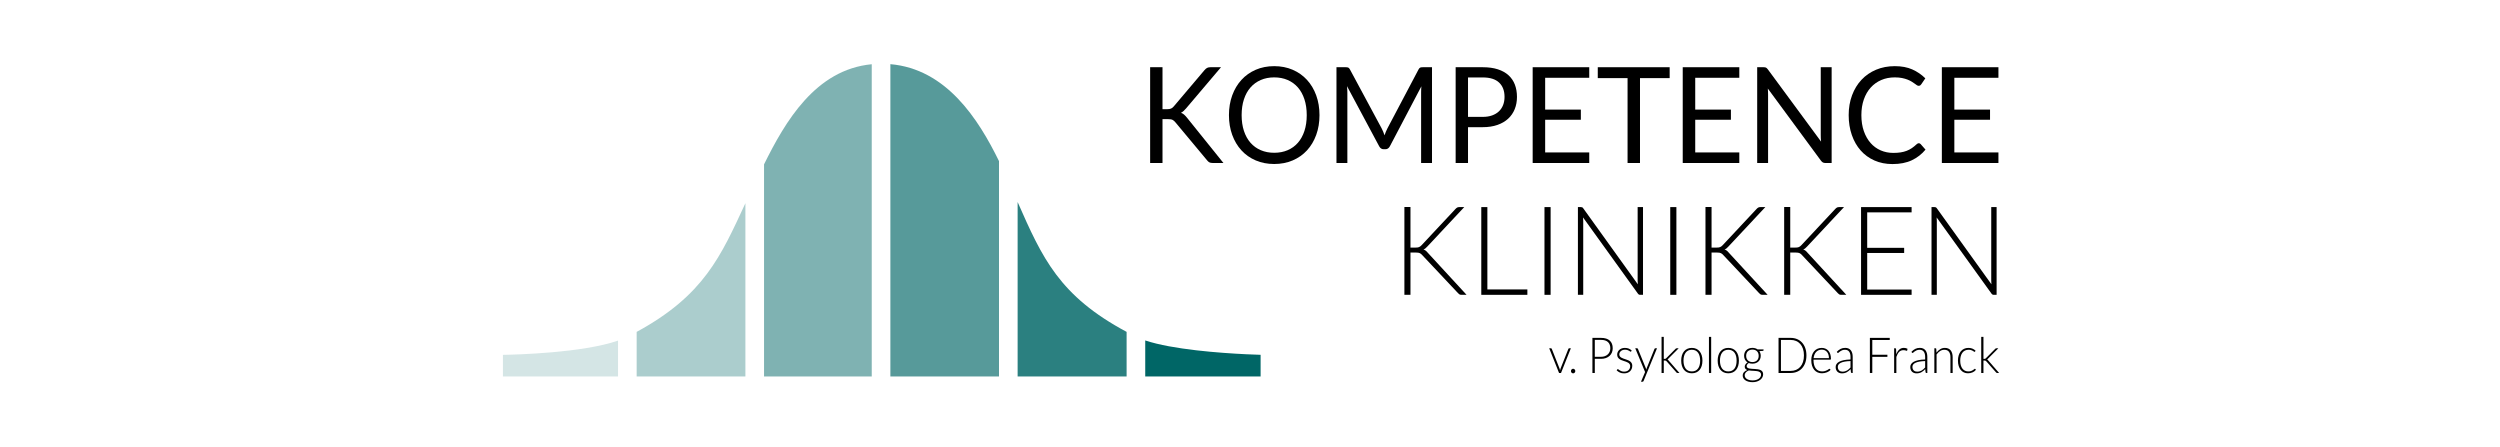<?xml version="1.0" encoding="UTF-8" standalone="no"?> <svg xmlns="http://www.w3.org/2000/svg" xmlns:xlink="http://www.w3.org/1999/xlink" xmlns:serif="http://www.serif.com/" width="100%" height="100%" viewBox="0 0 4359 779" version="1.1" xml:space="preserve" style="fill-rule:evenodd;clip-rule:evenodd;stroke-linejoin:round;stroke-miterlimit:2;"> <g id="Artboard1" transform="matrix(0.996,0,0,0.707,-181.117,-794.724)"> <rect x="181.89" y="1123.66" width="4377.61" height="1101.12" style="fill:none;"></rect> <g transform="matrix(1.004,0,0,1.414,148.501,-607.316)"> <g id="Normal-Distribution" serif:id="Normal Distribution" transform="matrix(0.689,0,0,1.001,-138.252,227.976)"> <g id="Compact"> <g id="Normal-Distribution1" serif:id="Normal Distribution"> <g id="Part-6" serif:id="Part 6" transform="matrix(1,0,0,0.471,738.61,625.367)"> <path d="M2408.45,2045.26C2477.32,2078.96 2598.33,2091.7 2663.24,2096.27C2680,2097.45 2693.01,2098.09 2700.43,2098.4L2700.43,2178.39L2408.45,2178.39L2408.45,2045.26Z" style="fill:rgb(0,102,102);"></path> </g> <g id="Part-5" serif:id="Part 5" transform="matrix(1,0,0,0.471,738.61,625.367)"> <path d="M2085.51,1533.21C2148.04,1740.66 2190.91,1880.31 2361.32,2013.53L2361.32,2178.39L2085.51,2178.39L2085.51,1533.21Z" style="fill:rgb(43,128,128);"></path> </g> <g id="Part-4" serif:id="Part 4" transform="matrix(1,0,0,0.471,738.61,625.367)"> <path d="M1763.48,1023.2C1904.99,1041.14 1985.97,1225.39 2038.38,1381.9L2038.38,2178.39L1763.48,2178.39L1763.48,1023.2Z" style="fill:rgb(87,154,154);"></path> </g> <g id="Part-3" serif:id="Part 3" transform="matrix(1,0,0,0.471,738.61,625.367)"> <path d="M1716.34,2178.39L1443.76,2178.39L1443.76,1393.87C1497.02,1236.62 1573.5,1043.35 1716.34,1023.45L1716.34,2178.39Z" style="fill:rgb(127,178,178);"></path> </g> <g id="Part-2" serif:id="Part 2" transform="matrix(1,0,0,0.471,738.61,625.367)"> <path d="M1121.42,2013.53C1292.13,1878.2 1334.69,1732.69 1396.62,1537.59L1396.62,2178.39L1121.42,2178.39L1121.42,2013.53Z" style="fill:rgb(171,205,205);"></path> </g> <g id="Part-1" serif:id="Part 1" transform="matrix(1,0,0,0.471,738.61,625.367)"> <path d="M1074.28,2178.39L782.978,2178.39L782.978,2098.54C817.316,2097.69 984.655,2091.3 1074.28,2045.82L1074.28,2178.39Z" style="fill:rgb(212,229,229);"></path> </g> </g> </g> </g> <g transform="matrix(0.415,0,0,0.433,1111.1,842.783)"> <path d="M2286.95,1321.32L2306.61,1321.32C2313.43,1321.32 2318.86,1320.47 2322.89,1318.76C2326.93,1317.06 2330.74,1314.14 2334.34,1310.02L2462.75,1164.64C2466.7,1160.15 2470.51,1156.97 2474.19,1155.08C2477.87,1153.2 2482.58,1152.26 2488.32,1152.26L2532.74,1152.26L2385.75,1318.36C2381.99,1322.49 2378.44,1325.99 2375.12,1328.86C2371.8,1331.73 2368.26,1334.07 2364.49,1335.86C2369.51,1337.48 2373.91,1339.9 2377.68,1343.13C2381.45,1346.36 2385.39,1350.4 2389.52,1355.24L2542.97,1538.04L2497.75,1538.04C2494.34,1538.04 2491.47,1537.77 2489.13,1537.23C2486.8,1536.69 2484.78,1535.97 2483.08,1535.08C2481.37,1534.18 2479.8,1533.01 2478.36,1531.58C2476.93,1530.14 2475.49,1528.62 2474.06,1527L2340.8,1373.82C2338.82,1371.66 2336.98,1369.83 2335.28,1368.3C2333.57,1366.77 2331.6,1365.47 2329.35,1364.4C2327.11,1363.32 2324.51,1362.56 2321.55,1362.11C2318.59,1361.66 2314.95,1361.43 2310.64,1361.43L2286.95,1361.43L2286.95,1538.04L2234.99,1538.04L2234.99,1152.26L2286.95,1152.26L2286.95,1321.32Z" style="fill-rule:nonzero;"></path> <path d="M2946.52,1345.28C2946.52,1374.18 2941.95,1400.69 2932.79,1424.83C2923.64,1448.97 2910.72,1469.75 2894.03,1487.16C2877.34,1504.57 2857.28,1518.07 2833.86,1527.67C2810.44,1537.28 2784.55,1542.08 2756.19,1542.08C2727.83,1542.08 2701.99,1537.28 2678.66,1527.67C2655.33,1518.07 2635.31,1504.57 2618.62,1487.16C2601.93,1469.75 2589.01,1448.97 2579.86,1424.83C2570.7,1400.69 2566.13,1374.18 2566.13,1345.28C2566.13,1316.39 2570.7,1289.87 2579.86,1265.73C2589.01,1241.59 2601.93,1220.77 2618.62,1203.27C2635.31,1185.77 2655.33,1172.18 2678.66,1162.49C2701.99,1152.8 2727.83,1147.95 2756.19,1147.95C2784.55,1147.95 2810.44,1152.8 2833.86,1162.49C2857.28,1172.18 2877.34,1185.77 2894.03,1203.27C2910.72,1220.77 2923.64,1241.59 2932.79,1265.73C2941.95,1289.87 2946.52,1316.39 2946.52,1345.28ZM2892.95,1345.28C2892.95,1321.59 2889.72,1300.32 2883.26,1281.48C2876.8,1262.63 2867.64,1246.7 2855.8,1233.69C2843.95,1220.68 2829.6,1210.67 2812.73,1203.68C2795.86,1196.68 2777.01,1193.18 2756.19,1193.18C2735.55,1193.18 2716.8,1196.68 2699.93,1203.68C2683.05,1210.67 2668.65,1220.68 2656.72,1233.69C2644.78,1246.7 2635.58,1262.63 2629.12,1281.48C2622.66,1300.32 2619.43,1321.59 2619.43,1345.28C2619.43,1368.97 2622.66,1390.19 2629.12,1408.95C2635.58,1427.71 2644.78,1443.59 2656.72,1456.6C2668.65,1469.61 2683.05,1479.57 2699.93,1486.48C2716.8,1493.39 2735.55,1496.85 2756.19,1496.85C2777.01,1496.85 2795.86,1493.39 2812.73,1486.48C2829.6,1479.57 2843.95,1469.61 2855.8,1456.6C2867.64,1443.59 2876.8,1427.71 2883.26,1408.95C2889.72,1390.19 2892.95,1368.97 2892.95,1345.28Z" style="fill-rule:nonzero;"></path> <path d="M3207.66,1398.59C3210.17,1402.89 3212.37,1407.42 3214.26,1412.18C3216.14,1416.94 3217.98,1421.74 3219.78,1426.58C3221.57,1421.56 3223.45,1416.76 3225.43,1412.18C3227.4,1407.61 3229.65,1402.98 3232.16,1398.32L3362.73,1161.14C3365.06,1157.01 3367.48,1154.5 3370,1153.6C3372.51,1152.7 3376.1,1152.26 3380.76,1152.26L3419.26,1152.26L3419.26,1538.04L3373.5,1538.04L3373.5,1254.56C3373.5,1250.79 3373.59,1246.75 3373.76,1242.44C3373.94,1238.13 3374.21,1233.74 3374.57,1229.25L3242.39,1470.47C3237.9,1478.54 3231.62,1482.58 3223.54,1482.58L3216.01,1482.58C3207.93,1482.58 3201.65,1478.54 3197.16,1470.47L3062.02,1228.44C3062.56,1233.11 3062.96,1237.69 3063.23,1242.17C3063.5,1246.66 3063.63,1250.79 3063.63,1254.56L3063.63,1538.04L3017.87,1538.04L3017.87,1152.26L3056.36,1152.26C3061.03,1152.26 3064.62,1152.7 3067.13,1153.6C3069.64,1154.5 3072.07,1157.01 3074.4,1161.14L3207.66,1398.59Z" style="fill-rule:nonzero;"></path> <path d="M3570.56,1393.74L3570.56,1538.04L3518.6,1538.04L3518.6,1152.26L3632.48,1152.26C3656.89,1152.26 3678.11,1155.08 3696.15,1160.74C3714.18,1166.39 3729.13,1174.42 3740.97,1184.83C3752.82,1195.24 3761.66,1207.8 3767.49,1222.52C3773.32,1237.24 3776.24,1253.66 3776.24,1271.79C3776.24,1289.73 3773.1,1306.16 3766.82,1321.05C3760.53,1335.95 3751.34,1348.78 3739.22,1359.55C3727.11,1370.32 3712.08,1378.71 3694.13,1384.72C3676.18,1390.73 3655.63,1393.74 3632.48,1393.74L3570.56,1393.74ZM3570.56,1352.28L3632.48,1352.28C3647.38,1352.28 3660.52,1350.31 3671.92,1346.36C3683.32,1342.41 3692.87,1336.89 3700.59,1329.8C3708.31,1322.71 3714.14,1314.23 3718.09,1304.36C3722.04,1294.49 3724.01,1283.63 3724.01,1271.79C3724.01,1247.2 3716.43,1228 3701.26,1214.17C3686.1,1200.36 3663.17,1193.45 3632.48,1193.45L3570.56,1193.45L3570.56,1352.28Z" style="fill-rule:nonzero;"></path> <path d="M4079.91,1152.26L4079.91,1194.79L3894.69,1194.79L3894.69,1322.94L4044.64,1322.94L4044.64,1363.86L3894.69,1363.86L3894.69,1495.5L4079.91,1495.5L4079.91,1538.04L3842.2,1538.04L3842.2,1152.26L4079.91,1152.26Z" style="fill-rule:nonzero;"></path> <path d="M4417.77,1152.26L4417.77,1196.14L4293.13,1196.14L4293.13,1538.04L4240.9,1538.04L4240.9,1196.14L4115.72,1196.14L4115.72,1152.26L4417.77,1152.26Z" style="fill-rule:nonzero;"></path> <path d="M4710.41,1152.26L4710.41,1194.79L4525.19,1194.79L4525.19,1322.94L4675.14,1322.94L4675.14,1363.86L4525.19,1363.86L4525.19,1495.5L4710.41,1495.5L4710.41,1538.04L4472.69,1538.04L4472.69,1152.26L4710.41,1152.26Z" style="fill-rule:nonzero;"></path> <path d="M4812.44,1152.26C4817.1,1152.26 4820.56,1152.84 4822.8,1154.01C4825.05,1155.17 4827.6,1157.55 4830.48,1161.14L5053.92,1451.89C5053.38,1447.22 5053.02,1442.69 5052.84,1438.3C5052.66,1433.9 5052.57,1429.63 5052.57,1425.51L5052.57,1152.26L5098.34,1152.26L5098.34,1538.04L5071.96,1538.04C5067.83,1538.04 5064.38,1537.32 5061.59,1535.88C5058.81,1534.45 5056.07,1532.03 5053.38,1528.62L4830.21,1238.13C4830.57,1242.62 4830.83,1247.02 4831.01,1251.33C4831.19,1255.63 4831.28,1259.58 4831.28,1263.17L4831.28,1538.04L4785.52,1538.04L4785.52,1152.26L4812.44,1152.26Z" style="fill-rule:nonzero;"></path> <path d="M5464.47,1458.35C5467.34,1458.35 5469.94,1459.52 5472.28,1461.85L5492.74,1484.2C5476.94,1502.5 5457.78,1516.77 5435.26,1527C5412.74,1537.23 5385.59,1542.35 5353.82,1542.35C5326.01,1542.35 5300.79,1537.55 5278.18,1527.94C5255.56,1518.34 5236.27,1504.88 5220.3,1487.56C5204.32,1470.24 5191.94,1449.47 5183.14,1425.24C5174.35,1401.01 5169.95,1374.36 5169.95,1345.28C5169.95,1316.21 5174.66,1289.56 5184.09,1265.33C5193.51,1241.1 5206.74,1220.28 5223.8,1202.87C5240.85,1185.46 5261.26,1171.95 5285.04,1162.35C5308.82,1152.75 5335.07,1147.95 5363.78,1147.95C5392.14,1147.95 5416.6,1152.35 5437.15,1161.14C5457.7,1169.93 5475.96,1181.87 5491.93,1196.95L5474.97,1220.91C5473.71,1222.7 5472.28,1224.18 5470.66,1225.35C5469.05,1226.51 5466.71,1227.1 5463.66,1227.1C5461.33,1227.1 5458.86,1226.25 5456.26,1224.54C5453.66,1222.84 5450.56,1220.73 5446.97,1218.21C5443.38,1215.7 5439.16,1213.01 5434.32,1210.14C5429.47,1207.27 5423.73,1204.57 5417.09,1202.06C5410.45,1199.55 5402.73,1197.44 5393.94,1195.73C5385.14,1194.03 5375,1193.18 5363.52,1193.18C5342.88,1193.18 5323.99,1196.72 5306.85,1203.81C5289.71,1210.9 5274.94,1221 5262.56,1234.1C5250.18,1247.2 5240.53,1263.17 5233.62,1282.02C5226.71,1300.86 5223.26,1321.95 5223.26,1345.28C5223.26,1369.33 5226.71,1390.78 5233.62,1409.62C5240.53,1428.47 5249.95,1444.4 5261.89,1457.41C5273.82,1470.42 5287.96,1480.34 5304.29,1487.16C5320.62,1493.98 5338.21,1497.39 5357.06,1497.39C5368.54,1497.39 5378.86,1496.71 5388.01,1495.37C5397.17,1494.02 5405.65,1491.91 5413.45,1489.04C5421.26,1486.17 5428.53,1482.54 5435.26,1478.14C5441.99,1473.74 5448.77,1468.49 5455.59,1462.39C5458.64,1459.7 5461.6,1458.35 5464.47,1458.35Z" style="fill-rule:nonzero;"></path> <path d="M5799.1,1152.26L5799.1,1194.79L5613.88,1194.79L5613.88,1322.94L5763.84,1322.94L5763.84,1363.86L5613.88,1363.86L5613.88,1495.5L5799.1,1495.5L5799.1,1538.04L5561.39,1538.04L5561.39,1152.26L5799.1,1152.26Z" style="fill-rule:nonzero;"></path> </g> <g transform="matrix(0.346,0,0,0.36,1701.77,1184.99)"> <path d="M2285.5,1309.14L2310.74,1309.14C2314.54,1309.14 2317.84,1308.99 2320.65,1308.69C2323.45,1308.39 2326.01,1307.79 2328.31,1306.89C2330.61,1305.99 2332.76,1304.83 2334.77,1303.43C2336.77,1302.03 2338.87,1300.23 2341.08,1298.03L2512.6,1121.69C2515.8,1118.49 2518.76,1116.24 2521.46,1114.93C2524.16,1113.63 2527.52,1112.98 2531.52,1112.98L2556.46,1112.98L2370.81,1303.73C2367.01,1307.74 2363.65,1310.84 2360.75,1313.04C2357.85,1315.25 2354.59,1317.05 2350.99,1318.45C2355.19,1319.65 2358.95,1321.51 2362.25,1324.01C2365.56,1326.51 2368.91,1329.77 2372.32,1333.77L2568.17,1538.04L2543.24,1538.04C2538.03,1538.04 2534.33,1537.29 2532.12,1535.79C2529.92,1534.28 2527.62,1532.33 2525.22,1529.93L2345.28,1346.09C2343.08,1343.88 2341.08,1341.98 2339.27,1340.38C2337.47,1338.78 2335.42,1337.43 2333.11,1336.33C2330.81,1335.22 2328.06,1334.42 2324.85,1333.92C2321.65,1333.42 2317.64,1333.17 2312.84,1333.17L2285.5,1333.17L2285.5,1538.04L2254.86,1538.04L2254.86,1112.38L2285.5,1112.38L2285.5,1309.14Z" style="fill-rule:nonzero;"></path> <path d="M2673.01,1511.9L2874.57,1511.9L2874.57,1538.04L2642.37,1538.04L2642.37,1112.98L2673.01,1112.98L2673.01,1511.9Z" style="fill-rule:nonzero;"></path> <rect x="2960.78" y="1112.98" width="30.94" height="425.055" style="fill-rule:nonzero;"></rect> <path d="M3144.32,1112.98C3147.13,1112.98 3149.33,1113.33 3150.93,1114.03C3152.53,1114.74 3154.24,1116.29 3156.04,1118.69L3431.2,1486.97C3430.6,1480.96 3430.3,1475.16 3430.3,1469.55L3430.3,1112.98L3457.33,1112.98L3457.33,1538.04L3442.61,1538.04C3438.01,1538.04 3434.3,1536.04 3431.5,1532.03L3155.14,1163.15C3155.74,1169.16 3156.04,1174.86 3156.04,1180.27L3156.04,1538.04L3129.3,1538.04L3129.3,1112.98L3144.32,1112.98Z" style="fill-rule:nonzero;"></path> <rect x="3594.61" y="1112.98" width="30.94" height="425.055" style="fill-rule:nonzero;"></rect> <path d="M3802.78,1309.14L3828.02,1309.14C3831.82,1309.14 3835.13,1308.99 3837.93,1308.69C3840.73,1308.39 3843.29,1307.79 3845.59,1306.89C3847.89,1305.99 3850.05,1304.83 3852.05,1303.43C3854.05,1302.03 3856.15,1300.23 3858.36,1298.03L4029.88,1121.69C4033.08,1118.49 4036.04,1116.24 4038.74,1114.93C4041.45,1113.63 4044.8,1112.98 4048.81,1112.98L4073.74,1112.98L3888.1,1303.73C3884.29,1307.74 3880.94,1310.84 3878.03,1313.04C3875.13,1315.25 3871.87,1317.05 3868.27,1318.45C3872.47,1319.65 3876.23,1321.51 3879.53,1324.01C3882.84,1326.51 3886.19,1329.77 3889.6,1333.77L4085.45,1538.04L4060.52,1538.04C4055.31,1538.04 4051.61,1537.29 4049.41,1535.79C4047.2,1534.28 4044.9,1532.33 4042.5,1529.93L3862.56,1346.09C3860.36,1343.88 3858.36,1341.98 3856.55,1340.38C3854.75,1338.78 3852.7,1337.43 3850.4,1336.33C3848.09,1335.22 3845.34,1334.42 3842.14,1333.92C3838.93,1333.42 3834.93,1333.17 3830.12,1333.17L3802.78,1333.17L3802.78,1538.04L3772.14,1538.04L3772.14,1112.38L3802.78,1112.38L3802.78,1309.14Z" style="fill-rule:nonzero;"></path> <path d="M4199.3,1309.14L4224.53,1309.14C4228.34,1309.14 4231.64,1308.99 4234.45,1308.69C4237.25,1308.39 4239.8,1307.79 4242.11,1306.89C4244.41,1305.99 4246.56,1304.83 4248.57,1303.43C4250.57,1302.03 4252.67,1300.23 4254.87,1298.03L4426.4,1121.69C4429.6,1118.49 4432.56,1116.24 4435.26,1114.93C4437.96,1113.63 4441.32,1112.98 4445.32,1112.98L4470.26,1112.98L4284.61,1303.73C4280.81,1307.74 4277.45,1310.84 4274.55,1313.04C4271.65,1315.25 4268.39,1317.05 4264.79,1318.45C4268.99,1319.65 4272.75,1321.51 4276.05,1324.01C4279.36,1326.51 4282.71,1329.77 4286.11,1333.77L4481.97,1538.04L4457.04,1538.04C4451.83,1538.04 4448.13,1537.29 4445.92,1535.79C4443.72,1534.28 4441.42,1532.33 4439.02,1529.93L4259.08,1346.09C4256.88,1343.88 4254.87,1341.98 4253.07,1340.38C4251.27,1338.78 4249.22,1337.43 4246.91,1336.33C4244.61,1335.22 4241.86,1334.42 4238.65,1333.92C4235.45,1333.42 4231.44,1333.17 4226.64,1333.17L4199.3,1333.17L4199.3,1538.04L4168.66,1538.04L4168.66,1112.38L4199.3,1112.38L4199.3,1309.14Z" style="fill-rule:nonzero;"></path> <path d="M4810.9,1112.98L4810.9,1138.52L4587.11,1138.52L4587.11,1310.34L4773.35,1310.34L4773.35,1335.27L4587.11,1335.27L4587.11,1512.51L4810.9,1512.51L4810.9,1538.04L4556.17,1538.04L4556.17,1112.98L4810.9,1112.98Z" style="fill-rule:nonzero;"></path> <path d="M4926.25,1112.98C4929.06,1112.98 4931.26,1113.33 4932.86,1114.03C4934.46,1114.74 4936.16,1116.29 4937.97,1118.69L5213.13,1486.97C5212.53,1480.96 5212.22,1475.16 5212.22,1469.55L5212.22,1112.98L5239.26,1112.98L5239.26,1538.04L5224.54,1538.04C5219.94,1538.04 5216.23,1536.04 5213.43,1532.03L4937.07,1163.15C4937.67,1169.16 4937.97,1174.86 4937.97,1180.27L4937.97,1538.04L4911.23,1538.04L4911.23,1112.98L4926.25,1112.98Z" style="fill-rule:nonzero;"></path> </g> <g transform="matrix(0.151,0,0,0.16,2403.84,1628.89)"> <path d="M2325.8,1538.04L2303.09,1538.04L2189.53,1269.01L2209.81,1269.01C2212.33,1269.01 2214.36,1269.68 2215.89,1271.04C2217.42,1272.39 2218.55,1273.88 2219.27,1275.5L2307.95,1487.75C2309.76,1491.89 2311.11,1495.86 2312.01,1499.64C2312.91,1503.43 2313.81,1507.21 2314.71,1511C2315.62,1507.21 2316.56,1503.38 2317.55,1499.51C2318.54,1495.63 2319.85,1491.71 2321.47,1487.75L2410.7,1275.5C2411.6,1273.52 2412.82,1271.94 2414.35,1270.77C2415.88,1269.59 2417.73,1269.01 2419.89,1269.01L2439.36,1269.01L2325.8,1538.04Z" style="fill-rule:nonzero;"></path> <path d="M2440.71,1517.22C2440.71,1513.79 2441.34,1510.55 2442.6,1507.49C2443.87,1504.42 2445.62,1501.76 2447.88,1499.51C2450.13,1497.26 2452.74,1495.45 2455.72,1494.1C2458.69,1492.75 2461.98,1492.07 2465.59,1492.07C2469.01,1492.07 2472.26,1492.75 2475.32,1494.1C2478.39,1495.45 2481.04,1497.26 2483.3,1499.51C2485.55,1501.76 2487.35,1504.42 2488.7,1507.49C2490.06,1510.55 2490.73,1513.79 2490.73,1517.22C2490.73,1520.82 2490.06,1524.11 2488.7,1527.09C2487.35,1530.06 2485.55,1532.68 2483.3,1534.93C2481.04,1537.18 2478.39,1538.94 2475.32,1540.2C2472.26,1541.46 2469.01,1542.09 2465.59,1542.09C2458.56,1542.09 2452.65,1539.7 2447.88,1534.93C2443.1,1530.15 2440.71,1524.25 2440.71,1517.22Z" style="fill-rule:nonzero;"></path> <path d="M2715.96,1383.92L2715.96,1538.04L2688.38,1538.04L2688.38,1155.45L2787.07,1155.45C2831.95,1155.45 2865.8,1165.27 2888.6,1184.92C2911.4,1204.57 2922.8,1232.6 2922.8,1269.01C2922.8,1285.77 2919.69,1301.18 2913.47,1315.24C2907.26,1329.3 2898.29,1341.43 2886.57,1351.61C2874.85,1361.79 2860.61,1369.73 2843.85,1375.4C2827.09,1381.08 2808.16,1383.92 2787.07,1383.92L2715.96,1383.92ZM2715.96,1361.75L2787.07,1361.75C2804.01,1361.75 2819.16,1359.41 2832.49,1354.72C2845.83,1350.03 2857.14,1343.54 2866.43,1335.25C2875.71,1326.96 2882.83,1317.18 2887.79,1305.92C2892.74,1294.65 2895.22,1282.35 2895.22,1269.01C2895.22,1239.63 2886.16,1217.01 2868.05,1201.14C2849.93,1185.28 2822.94,1177.35 2787.07,1177.35L2715.96,1177.35L2715.96,1361.75Z" style="fill-rule:nonzero;"></path> <path d="M3136.4,1302.54C3135.14,1305.06 3133.16,1306.32 3130.45,1306.32C3128.47,1306.32 3125.9,1305.19 3122.75,1302.94C3119.6,1300.69 3115.45,1298.16 3110.31,1295.37C3105.17,1292.58 3098.87,1290.05 3091.39,1287.8C3083.9,1285.55 3074.76,1284.42 3063.94,1284.42C3054.21,1284.42 3045.33,1285.81 3037.31,1288.6C3029.29,1291.39 3022.44,1295.12 3016.76,1299.79C3011.08,1304.47 3006.66,1309.9 3003.51,1316.11C3000.36,1322.31 2998.78,1328.83 2998.78,1335.66C2998.78,1344.11 3000.94,1351.12 3005.27,1356.69C3009.59,1362.26 3015.27,1367.03 3022.3,1370.98C3029.33,1374.93 3037.31,1378.35 3046.23,1381.23C3055.15,1384.1 3064.3,1386.99 3073.68,1389.87C3083.05,1392.75 3092.2,1395.95 3101.12,1399.47C3110.04,1402.98 3118.02,1407.35 3125.05,1412.58C3132.08,1417.81 3137.76,1424.21 3142.08,1431.78C3146.41,1439.35 3148.57,1448.54 3148.57,1459.36C3148.57,1471.07 3146.45,1481.98 3142.22,1492.07C3137.98,1502.17 3131.85,1510.91 3123.83,1518.3C3115.81,1525.69 3105.94,1531.55 3094.22,1535.88C3082.51,1540.2 3069.17,1542.36 3054.21,1542.36C3035.28,1542.36 3018.97,1539.35 3005.27,1533.31C2991.57,1527.27 2979.31,1519.38 2968.5,1509.65L2974.72,1500.45C2975.62,1499.01 2976.61,1497.93 2977.69,1497.21C2978.77,1496.49 2980.3,1496.13 2982.29,1496.13C2984.63,1496.13 2987.51,1497.57 2990.94,1500.45C2994.36,1503.34 2998.82,1506.45 3004.32,1509.78C3009.82,1513.12 3016.67,1516.23 3024.87,1519.11C3033.07,1522 3043.21,1523.44 3055.29,1523.44C3066.64,1523.44 3076.65,1521.86 3085.3,1518.71C3093.95,1515.55 3101.16,1511.27 3106.93,1505.86C3112.7,1500.45 3117.07,1494.1 3120.05,1486.8C3123.02,1479.5 3124.51,1471.8 3124.51,1463.68C3124.51,1454.67 3122.34,1447.19 3118.02,1441.24C3113.69,1435.29 3108.01,1430.25 3100.98,1426.1C3093.95,1421.95 3085.98,1418.44 3077.05,1415.56C3068.13,1412.67 3058.94,1409.79 3049.48,1406.9C3040.01,1404.02 3030.82,1400.87 3021.9,1397.44C3012.97,1394.02 3005,1389.69 2997.97,1384.46C2990.94,1379.23 2985.26,1372.88 2980.93,1365.4C2976.61,1357.92 2974.45,1348.59 2974.45,1337.41C2974.45,1327.86 2976.52,1318.67 2980.66,1309.84C2984.81,1301 2990.71,1293.25 2998.37,1286.58C3006.03,1279.91 3015.36,1274.6 3026.36,1270.63C3037.35,1266.66 3049.7,1264.68 3063.4,1264.68C3079.8,1264.68 3094.36,1267.06 3107.07,1271.81C3119.78,1276.56 3131.45,1283.83 3142.08,1293.61L3136.4,1302.54Z" style="fill-rule:nonzero;"></path> <path d="M3279.43,1624.56C3278.35,1627.08 3276.96,1629.16 3275.24,1630.78C3273.53,1632.4 3271.05,1633.21 3267.81,1633.21L3249.42,1633.21L3296.74,1528.03L3182.91,1269.01L3204.27,1269.01C3206.97,1269.01 3209.09,1269.68 3210.62,1271.04C3212.16,1272.39 3213.28,1273.88 3214,1275.5L3304.58,1484.77C3305.66,1487.48 3306.61,1490.23 3307.42,1493.02C3308.23,1495.81 3309,1498.65 3309.72,1501.54C3310.62,1498.65 3311.57,1495.81 3312.56,1493.02C3313.55,1490.23 3314.59,1487.48 3315.67,1484.77L3405.16,1275.5C3406.06,1273.52 3407.33,1271.94 3408.95,1270.77C3410.57,1269.59 3412.37,1269.01 3414.36,1269.01L3434.09,1269.01L3279.43,1624.56Z" style="fill-rule:nonzero;"></path> <path d="M3512.5,1144.63L3512.5,1384.46L3524.94,1384.46C3527.47,1384.46 3529.85,1384.1 3532.11,1383.38C3534.36,1382.66 3536.84,1380.95 3539.54,1378.24L3647.42,1275.77C3649.41,1273.79 3651.43,1272.16 3653.51,1270.9C3655.58,1269.64 3658.24,1269.01 3661.48,1269.01L3684.2,1269.01L3565.5,1381.76C3563.7,1383.56 3561.98,1385.23 3560.36,1386.76C3558.74,1388.29 3556.94,1389.6 3554.95,1390.68C3557.84,1392.12 3560.27,1393.84 3562.25,1395.82C3564.24,1397.8 3566.31,1399.96 3568.47,1402.31L3693.12,1538.04L3670.68,1538.04C3668.15,1538.04 3665.9,1537.54 3663.92,1536.55C3661.93,1535.56 3659.95,1533.98 3657.97,1531.82L3544.95,1410.69C3541.89,1407.44 3539.09,1405.24 3536.57,1404.06C3534.04,1402.89 3530.08,1402.31 3524.67,1402.31L3512.5,1402.31L3512.5,1538.04L3486.82,1538.04L3486.82,1144.63L3512.5,1144.63Z" style="fill-rule:nonzero;"></path> <path d="M3836.42,1264.68C3855.71,1264.68 3872.97,1267.97 3888.2,1274.55C3903.43,1281.13 3916.27,1290.46 3926.73,1302.54C3937.18,1314.61 3945.16,1329.17 3950.66,1346.2C3956.16,1363.24 3958.9,1382.3 3958.9,1403.39C3958.9,1424.48 3956.16,1443.5 3950.66,1460.44C3945.16,1477.38 3937.18,1491.89 3926.73,1503.97C3916.27,1516.05 3903.43,1525.33 3888.2,1531.82C3872.97,1538.31 3855.71,1541.55 3836.42,1541.55C3817.13,1541.55 3799.87,1538.31 3784.64,1531.82C3769.41,1525.33 3756.52,1516.05 3745.98,1503.97C3735.43,1491.89 3727.41,1477.38 3721.91,1460.44C3716.42,1443.5 3713.67,1424.48 3713.67,1403.39C3713.67,1382.3 3716.42,1363.24 3721.91,1346.2C3727.41,1329.17 3735.43,1314.61 3745.98,1302.54C3756.52,1290.46 3769.41,1281.13 3784.64,1274.55C3799.87,1267.97 3817.13,1264.68 3836.42,1264.68ZM3836.42,1521.27C3852.46,1521.27 3866.48,1518.53 3878.47,1513.03C3890.45,1507.53 3900.46,1499.64 3908.48,1489.37C3916.5,1479.1 3922.49,1466.7 3926.46,1452.19C3930.42,1437.68 3932.41,1421.41 3932.41,1403.39C3932.41,1385.54 3930.42,1369.32 3926.46,1354.72C3922.49,1340.12 3916.5,1327.64 3908.48,1317.27C3900.46,1306.91 3890.45,1298.93 3878.47,1293.34C3866.48,1287.76 3852.46,1284.96 3836.42,1284.96C3820.38,1284.96 3806.36,1287.76 3794.38,1293.34C3782.39,1298.93 3772.39,1306.91 3764.36,1317.27C3756.34,1327.64 3750.3,1340.12 3746.25,1354.72C3742.19,1369.32 3740.16,1385.54 3740.16,1403.39C3740.16,1421.41 3742.19,1437.68 3746.25,1452.19C3750.3,1466.7 3756.34,1479.1 3764.36,1489.37C3772.39,1499.64 3782.39,1507.53 3794.38,1513.03C3806.36,1518.53 3820.38,1521.27 3836.42,1521.27Z" style="fill-rule:nonzero;"></path> <rect x="4034.07" y="1144.63" width="25.686" height="393.405" style="fill-rule:nonzero;"></rect> <path d="M4257.4,1264.68C4276.69,1264.68 4293.95,1267.97 4309.18,1274.55C4324.41,1281.13 4337.26,1290.46 4347.71,1302.54C4358.17,1314.61 4366.14,1329.17 4371.64,1346.2C4377.14,1363.24 4379.89,1382.3 4379.89,1403.39C4379.89,1424.48 4377.14,1443.5 4371.64,1460.44C4366.14,1477.38 4358.17,1491.89 4347.71,1503.97C4337.26,1516.05 4324.41,1525.33 4309.18,1531.82C4293.95,1538.31 4276.69,1541.55 4257.4,1541.55C4238.12,1541.55 4220.86,1538.31 4205.63,1531.82C4190.4,1525.33 4177.51,1516.05 4166.96,1503.97C4156.42,1491.89 4148.4,1477.38 4142.9,1460.44C4137.4,1443.5 4134.65,1424.48 4134.65,1403.39C4134.65,1382.3 4137.4,1363.24 4142.9,1346.2C4148.4,1329.17 4156.42,1314.61 4166.96,1302.54C4177.51,1290.46 4190.4,1281.13 4205.63,1274.55C4220.86,1267.97 4238.12,1264.68 4257.4,1264.68ZM4257.4,1521.27C4273.45,1521.27 4287.46,1518.53 4299.45,1513.03C4311.44,1507.53 4321.44,1499.64 4329.46,1489.37C4337.48,1479.1 4343.48,1466.7 4347.44,1452.19C4351.41,1437.68 4353.39,1421.41 4353.39,1403.39C4353.39,1385.54 4351.41,1369.32 4347.44,1354.72C4343.48,1340.12 4337.48,1327.64 4329.46,1317.27C4321.44,1306.91 4311.44,1298.93 4299.45,1293.34C4287.46,1287.76 4273.45,1284.96 4257.4,1284.96C4241.36,1284.96 4227.35,1287.76 4215.36,1293.34C4203.37,1298.93 4193.37,1306.91 4185.35,1317.27C4177.33,1327.64 4171.29,1340.12 4167.23,1354.72C4163.18,1369.32 4161.15,1385.54 4161.15,1403.39C4161.15,1421.41 4163.18,1437.68 4167.23,1452.19C4171.29,1466.7 4177.33,1479.1 4185.35,1489.37C4193.37,1499.64 4203.37,1507.53 4215.36,1513.03C4227.35,1518.53 4241.36,1521.27 4257.4,1521.27Z" style="fill-rule:nonzero;"></path> <path d="M4536.17,1264.41C4547.89,1264.41 4558.74,1265.85 4568.75,1268.74C4578.75,1271.62 4587.72,1275.68 4595.65,1280.9L4664.6,1280.9L4664.6,1289.83C4664.6,1294.33 4662.08,1296.77 4657.03,1297.13L4616.2,1300.1C4621.25,1306.95 4625.12,1314.66 4627.83,1323.22C4630.53,1331.78 4631.88,1340.93 4631.88,1350.66C4631.88,1363.64 4629.54,1375.4 4624.85,1385.95C4620.17,1396.49 4613.63,1405.51 4605.25,1412.99C4596.87,1420.47 4586.82,1426.28 4575.1,1430.43C4563.39,1434.57 4550.41,1436.64 4536.17,1436.64C4520.67,1436.64 4506.61,1434.3 4493.99,1429.62C4486.42,1433.94 4480.47,1439.08 4476.14,1445.03C4471.82,1450.98 4469.65,1456.74 4469.65,1462.33C4469.65,1470.08 4472.36,1476.03 4477.77,1480.18C4483.17,1484.32 4490.34,1487.34 4499.26,1489.23C4508.18,1491.13 4518.37,1492.34 4529.81,1492.88C4541.26,1493.42 4552.89,1494.01 4564.69,1494.64C4576.5,1495.27 4588.13,1496.4 4599.57,1498.02C4611.02,1499.64 4621.2,1502.48 4630.13,1506.54C4639.05,1510.59 4646.21,1516.27 4651.62,1523.57C4657.03,1530.87 4659.73,1540.56 4659.73,1552.64C4659.73,1563.81 4656.94,1574.54 4651.35,1584.81C4645.76,1595.09 4637.7,1604.19 4627.15,1612.12C4616.61,1620.05 4603.85,1626.41 4588.89,1631.18C4573.93,1635.96 4557.17,1638.35 4538.6,1638.35C4519.68,1638.35 4503.09,1636.41 4488.85,1632.54C4474.61,1628.66 4462.67,1623.43 4453.03,1616.85C4443.38,1610.28 4436.13,1602.66 4431.26,1594.01C4426.39,1585.36 4423.96,1576.16 4423.96,1566.43C4423.96,1552.19 4428.65,1539.93 4438.02,1529.66C4447.39,1519.38 4460.28,1511.45 4476.68,1505.86C4467.67,1502.8 4460.51,1498.38 4455.19,1492.61C4449.87,1486.85 4447.21,1478.83 4447.21,1468.55C4447.21,1464.77 4447.93,1460.8 4449.38,1456.65C4450.82,1452.51 4452.98,1448.41 4455.86,1444.35C4458.75,1440.3 4462.22,1436.46 4466.27,1432.86C4470.33,1429.26 4475.06,1426.01 4480.47,1423.13C4467.67,1415.74 4457.71,1405.91 4450.59,1393.65C4443.47,1381.4 4439.91,1367.07 4439.91,1350.66C4439.91,1337.68 4442.21,1325.92 4446.81,1315.38C4451.4,1304.83 4457.89,1295.78 4466.27,1288.21C4474.66,1280.63 4484.8,1274.78 4496.69,1270.63C4508.59,1266.49 4521.75,1264.41 4536.17,1264.41ZM4635.94,1556.15C4635.94,1547.68 4633.73,1540.88 4629.32,1535.74C4624.9,1530.6 4618.99,1526.59 4611.61,1523.71C4604.21,1520.82 4595.7,1518.8 4586.05,1517.62C4576.41,1516.45 4566.32,1515.6 4555.77,1515.06C4545.23,1514.52 4534.64,1513.97 4524,1513.43C4513.37,1512.89 4503.45,1511.81 4494.26,1510.19C4487.41,1512.89 4481.06,1516 4475.2,1519.52C4469.34,1523.03 4464.34,1527 4460.19,1531.41C4456.05,1535.83 4452.8,1540.7 4450.46,1546.01C4448.11,1551.33 4446.94,1557.14 4446.94,1563.45C4446.94,1571.38 4448.97,1578.73 4453.03,1585.49C4457.08,1592.25 4463.03,1598.11 4470.87,1603.07C4478.71,1608.02 4488.31,1611.94 4499.67,1614.83C4511.02,1617.71 4524.09,1619.15 4538.87,1619.15C4552.57,1619.15 4565.32,1617.62 4577.13,1614.56C4588.94,1611.49 4599.21,1607.17 4607.95,1601.58C4616.7,1595.99 4623.55,1589.32 4628.5,1581.57C4633.46,1573.82 4635.94,1565.35 4635.94,1556.15ZM4536.17,1419.07C4547.7,1419.07 4557.98,1417.4 4566.99,1414.07C4576,1410.73 4583.57,1406.09 4589.7,1400.14C4595.83,1394.19 4600.47,1387.08 4603.63,1378.78C4606.78,1370.49 4608.36,1361.3 4608.36,1351.2C4608.36,1341.11 4606.74,1331.87 4603.49,1323.49C4600.25,1315.11 4595.52,1307.94 4589.3,1302C4583.08,1296.05 4575.51,1291.45 4566.59,1288.21C4557.66,1284.96 4547.52,1283.34 4536.17,1283.34C4524.81,1283.34 4514.63,1284.96 4505.61,1288.21C4496.6,1291.45 4488.99,1296.05 4482.77,1302C4476.55,1307.94 4471.82,1315.11 4468.57,1323.49C4465.33,1331.87 4463.71,1341.11 4463.71,1351.2C4463.71,1361.3 4465.33,1370.49 4468.57,1378.78C4471.82,1387.08 4476.55,1394.19 4482.77,1400.14C4488.99,1406.09 4496.6,1410.73 4505.61,1414.07C4514.63,1417.4 4524.81,1419.07 4536.17,1419.07Z" style="fill-rule:nonzero;"></path> <path d="M5159.67,1346.61C5159.67,1376.17 5155.25,1402.76 5146.42,1426.37C5137.59,1449.98 5125.15,1470.08 5109.11,1486.67C5093.06,1503.25 5073.87,1515.96 5051.52,1524.79C5029.16,1533.62 5004.38,1538.04 4977.16,1538.04L4837.64,1538.04L4837.64,1155.45L4977.16,1155.45C5004.38,1155.45 5029.16,1159.87 5051.52,1168.7C5073.87,1177.53 5093.06,1190.24 5109.11,1206.82C5125.15,1223.4 5137.59,1243.5 5146.42,1267.12C5155.25,1290.73 5159.67,1317.23 5159.67,1346.61ZM5131.01,1346.61C5131.01,1319.93 5127.31,1296.14 5119.92,1275.23C5112.53,1254.32 5102.12,1236.65 5088.69,1222.23C5075.26,1207.81 5059.09,1196.82 5040.16,1189.25C5021.23,1181.67 5000.23,1177.89 4977.16,1177.89L4865.49,1177.89L4865.49,1515.6L4977.16,1515.6C5000.23,1515.6 5021.23,1511.81 5040.16,1504.24C5059.09,1496.67 5075.26,1485.67 5088.69,1471.25C5102.12,1456.83 5112.53,1439.17 5119.92,1418.26C5127.31,1397.35 5131.01,1373.47 5131.01,1346.61Z" style="fill-rule:nonzero;"></path> <path d="M5337.04,1264.68C5352.18,1264.68 5366.19,1267.3 5379.08,1272.52C5391.97,1277.75 5403.15,1285.37 5412.61,1295.37C5422.07,1305.38 5429.46,1317.68 5434.78,1332.28C5440.1,1346.88 5442.76,1363.64 5442.76,1382.57C5442.76,1386.53 5442.17,1389.24 5441,1390.68C5439.83,1392.12 5437.99,1392.84 5435.47,1392.84L5241.32,1392.84L5241.32,1397.98C5241.32,1418.17 5243.67,1435.92 5248.35,1451.25C5253.04,1466.57 5259.71,1479.41 5268.36,1489.78C5277.01,1500.14 5287.47,1507.94 5299.73,1513.16C5311.98,1518.39 5325.68,1521 5340.82,1521C5354.34,1521 5366.06,1519.52 5375.97,1516.54C5385.89,1513.57 5394.22,1510.23 5400.98,1506.54C5407.74,1502.84 5413.11,1499.51 5417.07,1496.54C5421.04,1493.56 5423.92,1492.07 5425.72,1492.07C5428.07,1492.07 5429.87,1492.97 5431.13,1494.78L5438.16,1503.43C5433.84,1508.84 5428.11,1513.88 5420.99,1518.57C5413.87,1523.26 5405.94,1527.27 5397.2,1530.6C5388.46,1533.94 5379.08,1536.6 5369.08,1538.58C5359.07,1540.56 5349.03,1541.55 5338.93,1541.55C5320.55,1541.55 5303.78,1538.35 5288.64,1531.95C5273.5,1525.56 5260.51,1516.23 5249.66,1503.97C5238.82,1491.71 5230.44,1476.71 5224.52,1458.95C5218.6,1441.2 5215.64,1420.87 5215.64,1397.98C5215.64,1378.69 5218.39,1360.89 5223.88,1344.58C5229.38,1328.27 5237.31,1314.21 5247.68,1302.4C5258.04,1290.59 5270.75,1281.36 5285.8,1274.69C5300.85,1268.02 5317.93,1264.68 5337.04,1264.68ZM5337.44,1283.88C5323.57,1283.88 5311.16,1286.04 5300.18,1290.37C5289.2,1294.69 5279.7,1300.91 5271.7,1309.03C5263.69,1317.14 5257.21,1326.87 5252.26,1338.23C5247.31,1349.58 5244.02,1362.29 5242.4,1376.35L5419.5,1376.35C5419.5,1361.93 5417.52,1349 5413.56,1337.55C5409.6,1326.1 5404.03,1316.41 5396.83,1308.48C5389.63,1300.55 5380.99,1294.47 5370.91,1290.23C5360.83,1286 5349.67,1283.88 5337.44,1283.88Z" style="fill-rule:nonzero;"></path> <path d="M5683.67,1538.04C5678.26,1538.04 5674.93,1535.52 5673.66,1530.47L5669.88,1496.13C5662.49,1503.34 5655.14,1509.83 5647.84,1515.6C5640.54,1521.37 5632.93,1526.23 5624.99,1530.2C5617.06,1534.16 5608.5,1537.18 5599.31,1539.26C5590.11,1541.33 5580.02,1542.36 5569.03,1542.36C5559.83,1542.36 5550.91,1541.01 5542.26,1538.31C5533.61,1535.61 5525.94,1531.46 5519.28,1525.87C5512.61,1520.28 5507.24,1513.12 5503.19,1504.38C5499.13,1495.63 5497.1,1485.13 5497.1,1472.88C5497.1,1461.52 5500.35,1450.98 5506.84,1441.24C5513.33,1431.51 5523.47,1423.04 5537.26,1415.83C5551.05,1408.62 5568.8,1402.85 5590.52,1398.52C5612.24,1394.19 5638.33,1391.67 5668.8,1390.95L5668.8,1362.83C5668.8,1337.96 5663.43,1318.8 5652.71,1305.38C5641.98,1291.95 5626.08,1285.23 5604.99,1285.23C5592.01,1285.23 5580.97,1287.03 5571.86,1290.64C5562.76,1294.24 5555.06,1298.21 5548.75,1302.54C5542.44,1306.86 5537.3,1310.83 5533.34,1314.43C5529.37,1318.04 5526.03,1319.84 5523.33,1319.84C5519.73,1319.84 5517.02,1318.22 5515.22,1314.97L5510.62,1307.13C5524.68,1293.07 5539.46,1282.44 5554.97,1275.23C5570.47,1268.02 5588.04,1264.41 5607.69,1264.41C5622.11,1264.41 5634.73,1266.71 5645.54,1271.31C5656.36,1275.9 5665.33,1282.48 5672.45,1291.05C5679.57,1299.61 5684.93,1309.97 5688.53,1322.14C5692.14,1334.31 5693.94,1347.87 5693.94,1362.83L5693.94,1538.04L5683.67,1538.04ZM5575.51,1523.71C5585.97,1523.71 5595.57,1522.58 5604.31,1520.33C5613.05,1518.08 5621.16,1514.92 5628.64,1510.87C5636.12,1506.81 5643.11,1501.99 5649.6,1496.4C5656.09,1490.81 5662.49,1484.77 5668.8,1478.28L5668.8,1408.26C5643.2,1408.98 5621.16,1410.91 5602.69,1414.07C5584.21,1417.22 5568.98,1421.5 5556.99,1426.91C5545.01,1432.32 5536.17,1438.76 5530.5,1446.24C5524.82,1453.72 5521.98,1462.24 5521.98,1471.8C5521.98,1480.81 5523.47,1488.6 5526.44,1495.18C5529.41,1501.76 5533.34,1507.17 5538.2,1511.41C5543.07,1515.64 5548.75,1518.75 5555.24,1520.73C5561.73,1522.72 5568.48,1523.71 5575.51,1523.71Z" style="fill-rule:nonzero;"></path> <path d="M6121.69,1155.45L6121.69,1178.43L5920.25,1178.43L5920.25,1339.31L6094.65,1339.31L6094.65,1362.29L5920.25,1362.29L5920.25,1538.04L5892.4,1538.04L5892.4,1155.45L6121.69,1155.45Z" style="fill-rule:nonzero;"></path> <path d="M6172.52,1538.04L6172.52,1269.01L6186.04,1269.01C6189.1,1269.01 6191.31,1269.64 6192.66,1270.9C6194.01,1272.16 6194.78,1274.33 6194.96,1277.39L6197.12,1334.17C6205.77,1312.36 6217.31,1295.28 6231.73,1282.93C6246.15,1270.59 6263.91,1264.41 6284.99,1264.41C6293.11,1264.41 6300.59,1265.27 6307.44,1266.98C6314.29,1268.69 6320.78,1271.17 6326.9,1274.42L6323.39,1292.26C6322.85,1295.14 6321.05,1296.59 6317.98,1296.59C6316.9,1296.59 6315.37,1296.23 6313.39,1295.51C6311.4,1294.79 6308.92,1293.97 6305.95,1293.07C6302.98,1292.17 6299.33,1291.36 6295,1290.64C6290.67,1289.92 6285.72,1289.56 6280.13,1289.56C6259.76,1289.56 6243.04,1295.87 6229.97,1308.48C6216.9,1321.1 6206.31,1339.31 6198.2,1363.1L6198.2,1538.04L6172.52,1538.04Z" style="fill-rule:nonzero;"></path> <path d="M6545.37,1538.04C6539.97,1538.04 6536.63,1535.52 6535.37,1530.47L6531.58,1496.13C6524.19,1503.34 6516.85,1509.83 6509.55,1515.6C6502.25,1521.37 6494.63,1526.23 6486.7,1530.2C6478.77,1534.16 6470.21,1537.18 6461.01,1539.26C6451.82,1541.33 6441.73,1542.36 6430.73,1542.36C6421.54,1542.36 6412.61,1541.01 6403.96,1538.31C6395.31,1535.61 6387.65,1531.46 6380.98,1525.87C6374.31,1520.28 6368.95,1513.12 6364.89,1504.38C6360.84,1495.63 6358.81,1485.13 6358.81,1472.88C6358.81,1461.52 6362.05,1450.98 6368.54,1441.24C6375.03,1431.51 6385.17,1423.04 6398.96,1415.83C6412.75,1408.62 6430.51,1402.85 6452.23,1398.52C6473.95,1394.19 6500.04,1391.67 6530.5,1390.95L6530.5,1362.83C6530.5,1337.96 6525.14,1318.8 6514.41,1305.38C6503.69,1291.95 6487.78,1285.23 6466.69,1285.23C6453.71,1285.23 6442.67,1287.03 6433.57,1290.64C6424.47,1294.24 6416.76,1298.21 6410.45,1302.54C6404.14,1306.86 6399.01,1310.83 6395.04,1314.43C6391.07,1318.04 6387.74,1319.84 6385.04,1319.84C6381.43,1319.84 6378.73,1318.22 6376.93,1314.97L6372.33,1307.13C6386.39,1293.07 6401.17,1282.44 6416.67,1275.23C6432.17,1268.02 6449.75,1264.41 6469.4,1264.41C6483.82,1264.41 6496.43,1266.71 6507.25,1271.31C6518.06,1275.9 6527.03,1282.48 6534.15,1291.05C6541.27,1299.61 6546.64,1309.97 6550.24,1322.14C6553.85,1334.31 6555.65,1347.87 6555.65,1362.83L6555.65,1538.04L6545.37,1538.04ZM6437.22,1523.71C6447.68,1523.71 6457.27,1522.58 6466.02,1520.33C6474.76,1518.08 6482.87,1514.92 6490.35,1510.87C6497.83,1506.81 6504.82,1501.99 6511.31,1496.4C6517.79,1490.81 6524.19,1484.77 6530.5,1478.28L6530.5,1408.26C6504.91,1408.98 6482.87,1410.91 6464.39,1414.07C6445.92,1417.22 6430.69,1421.5 6418.7,1426.91C6406.71,1432.32 6397.88,1438.76 6392.2,1446.24C6386.52,1453.72 6383.69,1462.24 6383.69,1471.8C6383.69,1480.81 6385.17,1488.6 6388.15,1495.18C6391.12,1501.76 6395.04,1507.17 6399.91,1511.41C6404.77,1515.64 6410.45,1518.75 6416.94,1520.73C6423.43,1522.72 6430.19,1523.71 6437.22,1523.71Z" style="fill-rule:nonzero;"></path> <path d="M6636.76,1538.04L6636.76,1269.01L6650.82,1269.01C6655.51,1269.01 6658.21,1271.26 6658.93,1275.77L6661.37,1316.33C6673.62,1300.82 6687.91,1288.34 6704.22,1278.88C6720.53,1269.41 6738.7,1264.68 6758.7,1264.68C6773.49,1264.68 6786.51,1267.03 6797.77,1271.71C6809.04,1276.4 6818.37,1283.16 6825.76,1291.99C6833.15,1300.82 6838.74,1311.46 6842.52,1323.9C6846.31,1336.33 6848.2,1350.39 6848.2,1366.08L6848.2,1538.04L6822.51,1538.04L6822.51,1366.08C6822.51,1340.84 6816.75,1321.06 6805.21,1306.73C6793.67,1292.4 6776.01,1285.23 6752.22,1285.23C6734.55,1285.23 6718.15,1289.78 6703.01,1298.89C6687.86,1307.99 6674.35,1320.47 6662.45,1336.33L6662.45,1538.04L6636.76,1538.04Z" style="fill-rule:nonzero;"></path> <path d="M7106.41,1304.97C7105.51,1305.87 7104.66,1306.64 7103.85,1307.27C7103.03,1307.9 7101.91,1308.21 7100.47,1308.21C7098.66,1308.21 7096.19,1307 7093.03,1304.56C7089.88,1302.13 7085.69,1299.47 7080.46,1296.59C7075.23,1293.7 7068.7,1291.05 7060.86,1288.61C7053.01,1286.18 7043.51,1284.96 7032.33,1284.96C7016.83,1284.96 7003.08,1287.71 6991.1,1293.21C6979.11,1298.7 6969.02,1306.59 6960.81,1316.87C6952.61,1327.14 6946.35,1339.58 6942.02,1354.18C6937.7,1368.78 6935.53,1385.18 6935.53,1403.39C6935.53,1422.32 6937.74,1439.08 6942.16,1453.68C6946.57,1468.28 6952.84,1480.58 6960.95,1490.59C6969.06,1500.59 6978.88,1508.21 6990.42,1513.43C7001.96,1518.66 7014.76,1521.27 7028.82,1521.27C7041.79,1521.27 7052.65,1519.74 7061.4,1516.68C7070.14,1513.61 7077.35,1510.28 7083.03,1506.67C7088.7,1503.07 7093.21,1499.73 7096.55,1496.67C7099.88,1493.61 7102.54,1492.07 7104.52,1492.07C7106.86,1492.07 7108.67,1492.97 7109.93,1494.78L7116.96,1503.43C7112.81,1508.84 7107.59,1513.88 7101.28,1518.57C7094.97,1523.26 7087.85,1527.31 7079.92,1530.74C7071.99,1534.16 7063.38,1536.82 7054.1,1538.71C7044.81,1540.61 7035.12,1541.55 7025.03,1541.55C7007.9,1541.55 6992.27,1538.44 6978.12,1532.23C6963.97,1526.01 6951.8,1516.99 6941.62,1505.19C6931.43,1493.38 6923.5,1478.91 6917.82,1461.79C6912.15,1444.67 6909.31,1425.2 6909.31,1403.39C6909.31,1382.84 6912.01,1364.09 6917.42,1347.15C6922.82,1330.2 6930.71,1315.6 6941.08,1303.35C6951.44,1291.09 6964.15,1281.58 6979.2,1274.82C6994.25,1268.06 7011.51,1264.68 7030.98,1264.68C7048.46,1264.68 7064.01,1267.48 7077.62,1273.06C7091.23,1278.65 7103.08,1286.22 7113.17,1295.78L7106.41,1304.97Z" style="fill-rule:nonzero;"></path> <path d="M7203.75,1144.63L7203.75,1384.46L7216.19,1384.46C7218.71,1384.46 7221.1,1384.1 7223.35,1383.38C7225.61,1382.66 7228.09,1380.95 7230.79,1378.24L7338.67,1275.77C7340.65,1273.79 7342.68,1272.16 7344.76,1270.9C7346.83,1269.64 7349.49,1269.01 7352.73,1269.01L7375.44,1269.01L7256.75,1381.76C7254.94,1383.56 7253.23,1385.23 7251.61,1386.76C7249.99,1388.29 7248.18,1389.6 7246.2,1390.68C7249.09,1392.12 7251.52,1393.84 7253.5,1395.82C7255.49,1397.8 7257.56,1399.96 7259.72,1402.31L7384.37,1538.04L7361.93,1538.04C7359.4,1538.04 7357.15,1537.54 7355.16,1536.55C7353.18,1535.56 7351.2,1533.98 7349.22,1531.82L7236.2,1410.69C7233.13,1407.44 7230.34,1405.24 7227.82,1404.06C7225.29,1402.89 7221.33,1402.31 7215.92,1402.31L7203.75,1402.31L7203.75,1538.04L7178.07,1538.04L7178.07,1144.63L7203.75,1144.63Z" style="fill-rule:nonzero;"></path> </g> </g> </g> </svg> 